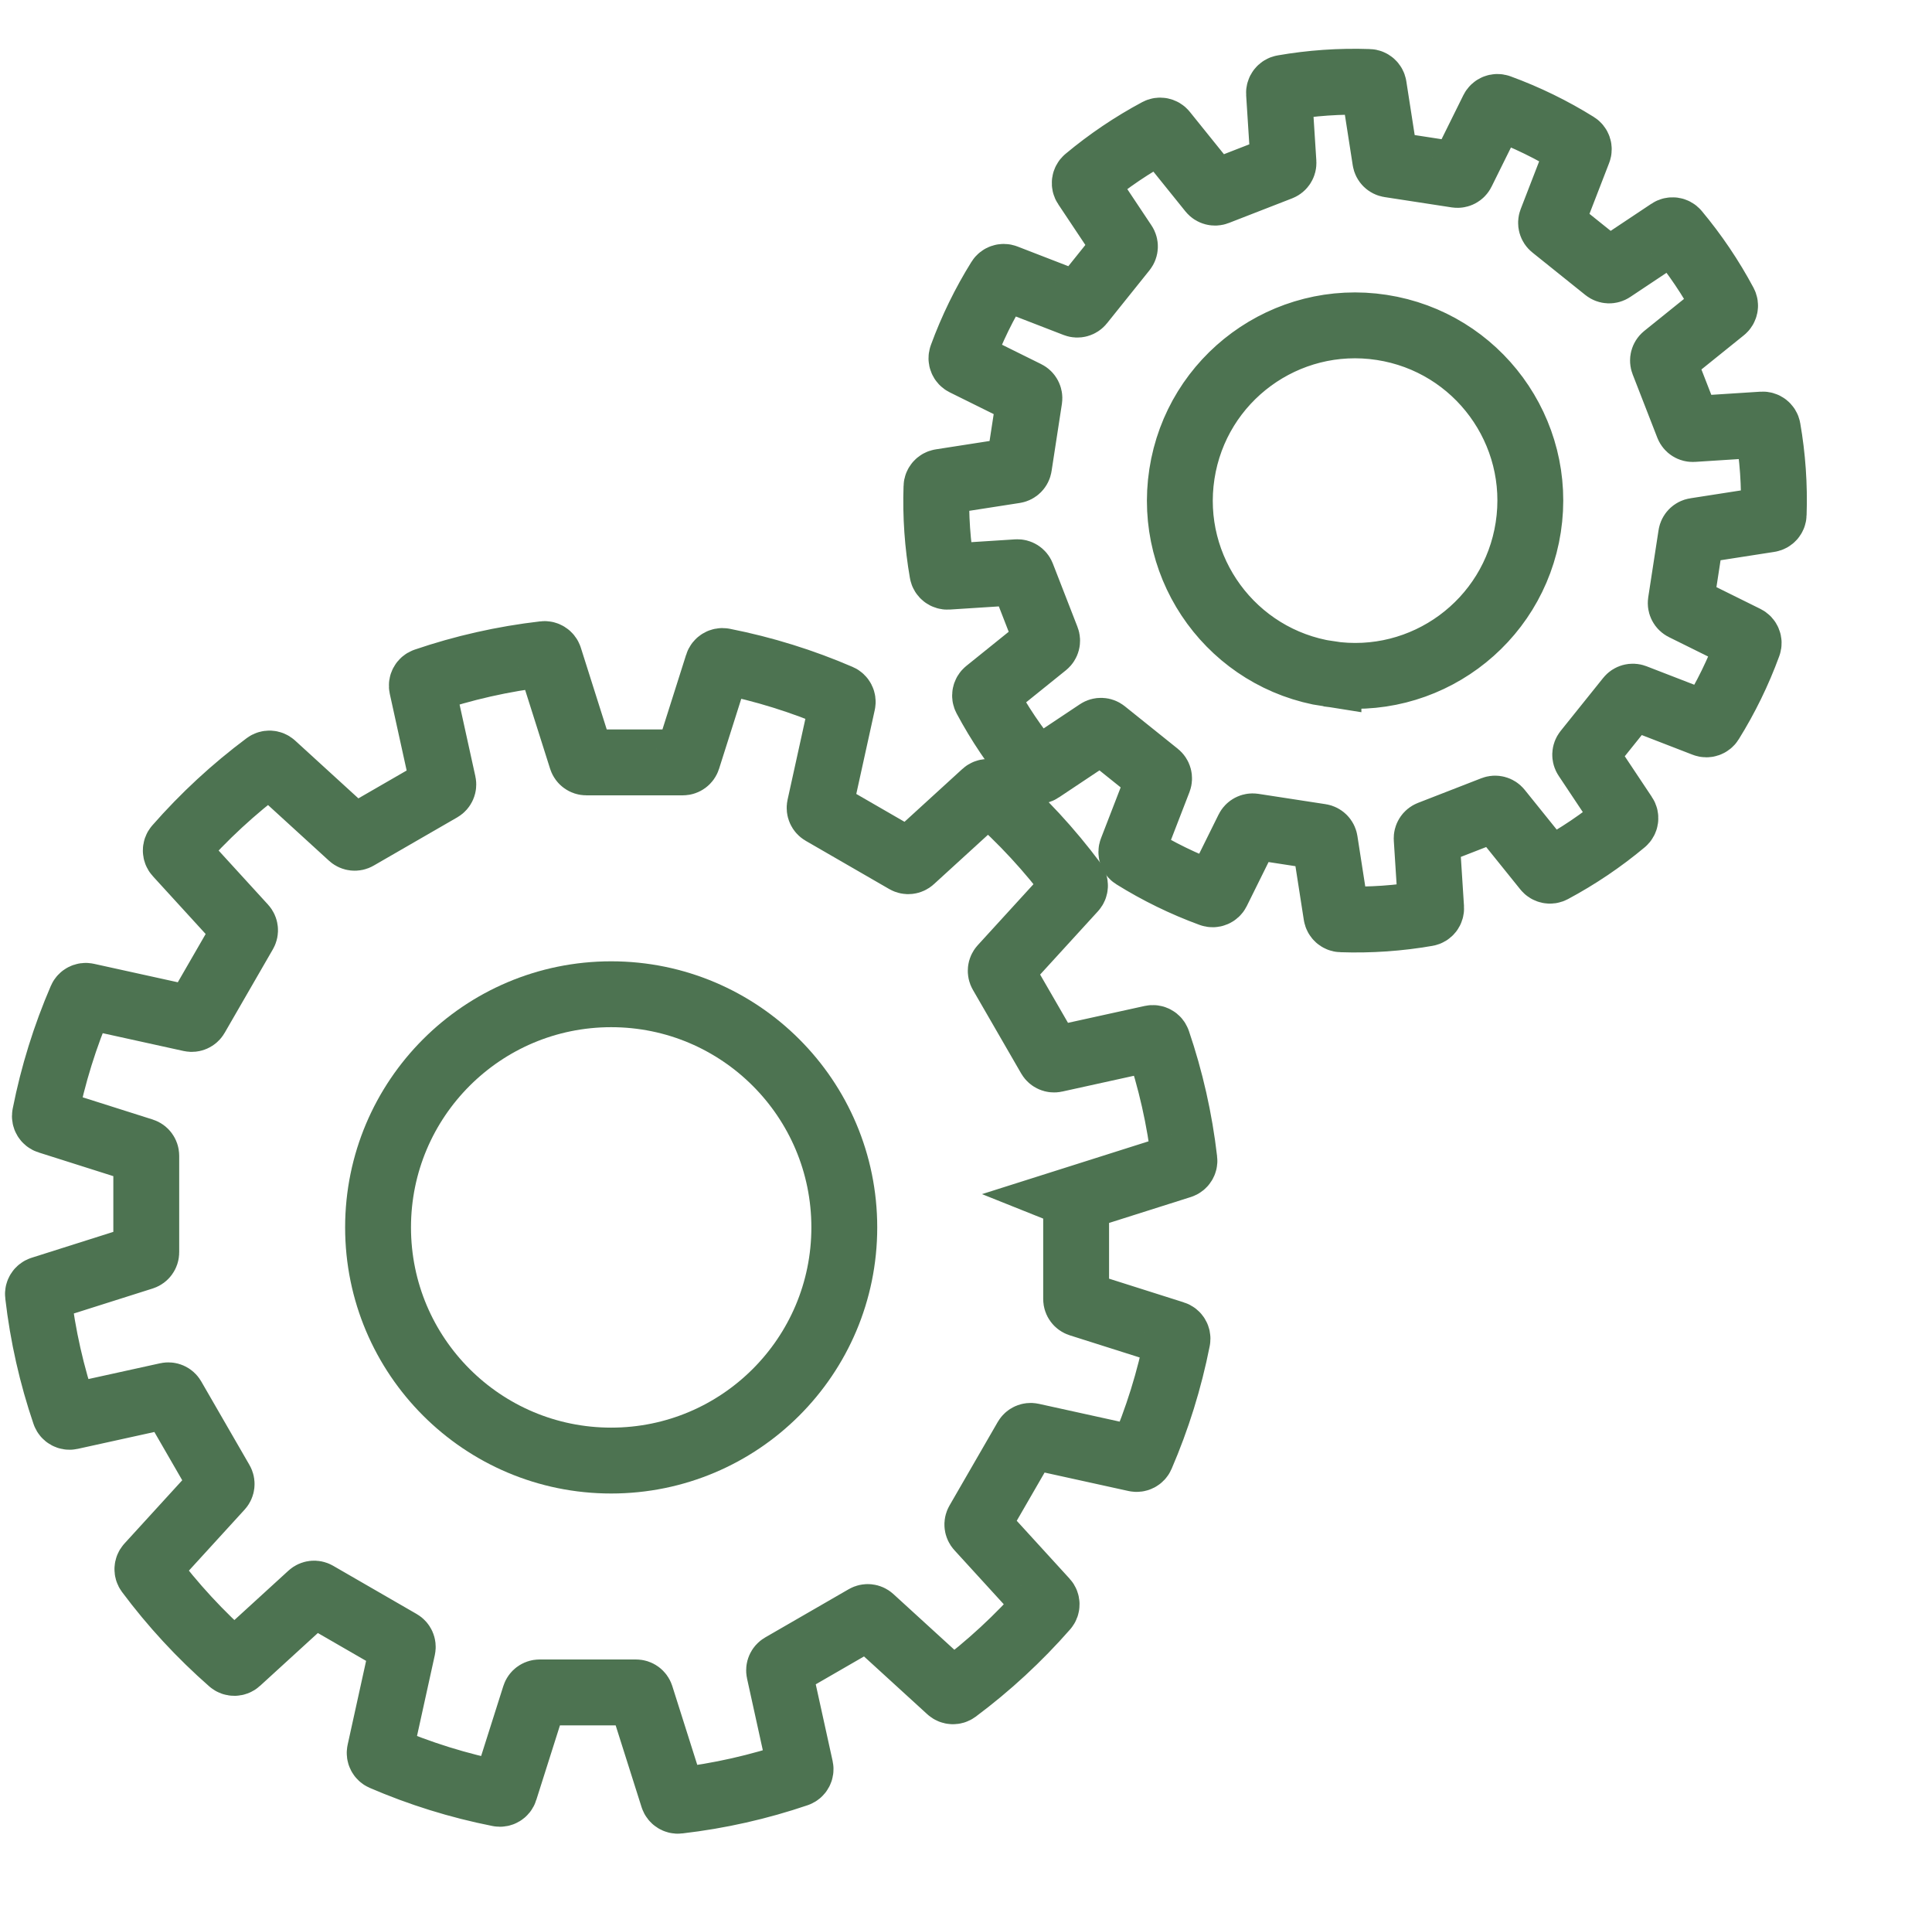 <svg xmlns="http://www.w3.org/2000/svg" id="Layer_1" viewBox="0 0 381.333 377.545"><defs><style>.cls-1{fill:none;stroke:#4d7351;stroke-miterlimit:10;stroke-width:13px;}</style></defs><path class="cls-1" d="M213.099,236.363c6.657-2.11,13.32-4.223,19.977-6.332.458-.145.753-.598.698-1.075-.934-8.098-2.722-15.945-5.274-23.432-.165-.484-.672-.765-1.171-.655-6.359,1.398-12.712,2.796-19.064,4.195-.426.094-.863-.099-1.081-.476-3.179-5.5-6.352-10.999-9.53-16.499-.218-.377-.167-.853.127-1.175,4.71-5.157,9.421-10.31,14.132-15.467.325-.356.354-.895.066-1.281-4.803-6.439-10.268-12.35-16.301-17.636-.384-.337-.965-.328-1.342.016-4.799,4.382-9.598,8.765-14.397,13.147-.322.294-.797.345-1.174.127-5.493-3.179-10.992-6.351-16.491-9.524-.377-.218-.571-.655-.477-1.08,1.498-6.826,3.004-13.658,4.509-20.487.104-.47-.14-.951-.582-1.142-7.286-3.142-14.962-5.547-22.939-7.123-.501-.099-1.0.198-1.154.685-1.964,6.204-3.933,12.403-5.903,18.607-.132.415-.518.698-.953.698h-19.046c-.436,0-.821-.282-.953-.698-2.109-6.657-4.223-13.32-6.332-19.977-.145-.458-.598-.753-1.075-.698-8.098.934-15.944,2.722-23.434,5.274-.484.165-.765.672-.655,1.171,1.399,6.359,2.797,12.712,4.195,19.066.094.426-.099.863-.477,1.081-5.499,3.177-10.998,6.349-16.497,9.522-.377.218-.853.166-1.175-.127-5.157-4.705-10.31-9.415-15.467-14.126-.356-.325-.895-.354-1.281-.066-6.44,4.803-12.35,10.269-17.636,16.302-.337.384-.328.965.016,1.342,4.382,4.797,8.764,9.59,13.147,14.389.294.322.345.797.127,1.175-3.179,5.499-6.351,10.999-9.523,16.498-.218.378-.655.571-1.08.477-6.827-1.498-13.66-3.004-20.487-4.508-.47-.104-.951.14-1.141.582-3.143,7.286-5.548,14.962-7.124,22.939-.099.501.198 1.0.686,1.154,6.204,1.963,12.403,3.932,18.607,5.902.415.132.698.518.698.954v19.048c0,.436-.282.821-.698.953-6.657,2.108-13.32,4.221-19.977,6.33-.458.145-.753.598-.698,1.075.935,8.098,2.722,15.947,5.274,23.434.165.484.672.765,1.171.655,6.359-1.399,12.712-2.796,19.064-4.194.426-.094.863.099,1.081.477,3.179,5.5,6.352,10.998,9.524,16.497.218.377.166.853-.127,1.174-4.705,5.157-9.415,10.31-14.126,15.467-.325.355-.354.895-.066,1.281,4.802,6.44,10.267,12.351,16.3,17.638.384.337.965.328,1.343-.016,4.799-4.382,9.591-8.765,14.39-13.148.322-.294.797-.346,1.175-.128,5.498,3.172,10.998,6.351,16.497,9.524.378.218.571.655.477,1.081-1.499,6.827-3.004,13.66-4.509,20.487-.104.47.14.951.582,1.141,7.287,3.143,14.962,5.548,22.94,7.124.501.099 1-.198,1.154-.685,1.964-6.204,3.933-12.403,5.903-18.607.132-.415.518-.698.953-.698h19.047c.436,0,.821.282.953.698,2.108,6.656,4.223,13.32,6.332,19.977.145.458.598.753,1.075.698,8.098-.935,15.944-2.723,23.434-5.274.484-.165.765-.672.655-1.171-1.398-6.359-2.796-12.712-4.194-19.064-.094-.426.099-.863.477-1.081,5.499-3.179,10.998-6.351,16.497-9.525.377-.218.853-.166,1.175.127,5.158,4.706,10.31,9.416,15.467,14.127.356.325.895.354,1.281.066,6.44-4.803,12.35-10.268,17.636-16.301.337-.384.328-.965-.016-1.342-4.382-4.799-8.764-9.599-13.147-14.398-.294-.322-.346-.797-.128-1.174,3.173-5.493,6.351-10.99,9.524-16.49.218-.377.655-.571,1.08-.477,6.827,1.498,13.66,3.004,20.487,4.507.47.103.951-.14,1.141-.582,3.143-7.286,5.547-14.962,7.123-22.939.099-.501-.199-1-.686-1.155-6.204-1.969-12.402-3.932-18.607-5.901-.415-.132-.698-.518-.698-.953v-19.047c0-.436.282-.821.698-.953Z"></path><circle class="cls-1" cx="120.633" cy="242.222" r="46.013"></circle><path class="cls-1" d="M334.628,104.758c4.866-.755,9.736-1.515,14.602-2.272.476-.074.837-.477.853-.959.2-5.747-.204-11.413-1.165-16.915-.088-.504-.547-.86-1.058-.827-4.565.292-9.127.584-13.689.878-.435.028-.838-.229-.996-.635-1.625-4.171-3.245-8.341-4.87-12.51-.158-.406-.035-.868.304-1.142,3.835-3.09,7.671-6.177,11.506-9.266.375-.302.487-.833.259-1.258-2.674-5-5.85-9.709-9.48-14.054-.328-.393-.904-.472-1.33-.189-3.801,2.531-7.602,5.062-11.402,7.592-.363.242-.84.22-1.179-.053-3.485-2.802-6.975-5.598-10.465-8.396-.34-.273-.465-.734-.308-1.141,1.776-4.597,3.557-9.198,5.338-13.795.174-.449.006-.963-.403-1.218-4.756-2.963-9.852-5.461-15.241-7.433-.48-.176-1.02.043-1.246.502-2.026,4.1-4.056,8.194-6.086,12.292-.193.39-.618.611-1.048.545l-13.265-2.039c-.431-.066-.769-.403-.836-.834-.757-4.864-1.516-9.735-2.272-14.601-.074-.476-.477-.837-.958-.853-5.748-.201-11.413.203-16.916,1.162-.504.088-.86.547-.827,1.058.292,4.567.585,9.129.877,13.688.028.435-.229.838-.636.996-4.17,1.626-8.339,3.246-12.508,4.866-.406.158-.868.035-1.142-.304-3.091-3.831-6.177-7.666-9.267-11.503-.302-.375-.833-.487-1.258-.259-5,2.674-9.709,5.852-14.054,9.481-.393.328-.473.904-.189,1.33,2.531,3.8,5.063,7.597,7.594,11.397.242.363.22.84-.053,1.18-2.803,3.49-5.601,6.981-8.399,10.47-.273.34-.734.464-1.141.307-4.598-1.776-9.198-3.558-13.796-5.339-.449-.174-.963-.006-1.218.403-2.962,4.756-5.462,9.852-7.433,15.24-.176.48.043,1.02.502,1.246,4.099,2.026,8.194,4.056,12.293,6.086.391.193.611.618.545,1.048l-2.04,13.265c-.066.431-.404.769-.834.836-4.866.757-9.736,1.516-14.602,2.272-.476.074-.837.477-.853.958-.201,5.748.204,11.414,1.164,16.916.088.504.547.86,1.058.827,4.566-.292,9.127-.584,13.688-.878.435-.028.838.229.996.635,1.625,4.171,3.245,8.339,4.866,12.509.158.406.035.868-.304,1.142-3.831,3.091-7.666,6.177-11.502,9.266-.375.302-.487.833-.259,1.258,2.673,5.001,5.851,9.71,9.48,14.056.328.393.904.473,1.33.189,3.8-2.531,7.597-5.064,11.397-7.595.363-.242.84-.221,1.18.052,3.489,2.798,6.979,5.6,10.469,8.399.34.273.464.734.307,1.141-1.777,4.598-3.558,9.199-5.338,13.797-.174.449-.006.963.403,1.218,4.756,2.961,9.853,5.462,15.241,7.433.48.176,1.02-.043,1.246-.502,2.027-4.1,4.056-8.195,6.086-12.293.193-.391.618-.611,1.048-.545l13.264,2.039c.431.066.769.404.836.834.757,4.866,1.516,9.736,2.273,14.603.074.476.478.837.959.853,5.747.199,11.412-.205,16.916-1.164.504-.088.86-.547.827-1.058-.292-4.566-.584-9.128-.878-13.69-.028-.435.229-.838.635-.996,4.17-1.624,8.339-3.245,12.508-4.866.406-.158.868-.035,1.142.305,3.09,3.833,6.177,7.667,9.266,11.503.302.376.833.487,1.258.259,5-2.675,9.709-5.851,14.055-9.48.393-.328.473-.904.189-1.33-2.531-3.8-5.062-7.602-7.594-11.402-.242-.363-.221-.84.052-1.18,2.797-3.486,5.6-6.976,8.398-10.464.273-.34.734-.464,1.14-.307,4.598,1.775,9.198,3.557,13.796,5.338.449.174.963.006,1.218-.403,2.962-4.756,5.462-9.853,7.433-15.241.176-.48-.043-1.02-.501-1.247-4.098-2.031-8.194-4.056-12.293-6.085-.391-.193-.611-.618-.545-1.048l2.04-13.266c.066-.431.404-.769.835-.836ZM262.208,132.977c-18.88-2.902-31.83-20.556-28.927-39.435,2.903-18.881,20.558-31.829,39.438-28.928,18.88,2.903,31.83,20.558,28.926,39.437-2.902,18.88-20.556,31.829-39.437,28.926Z"></path></svg>